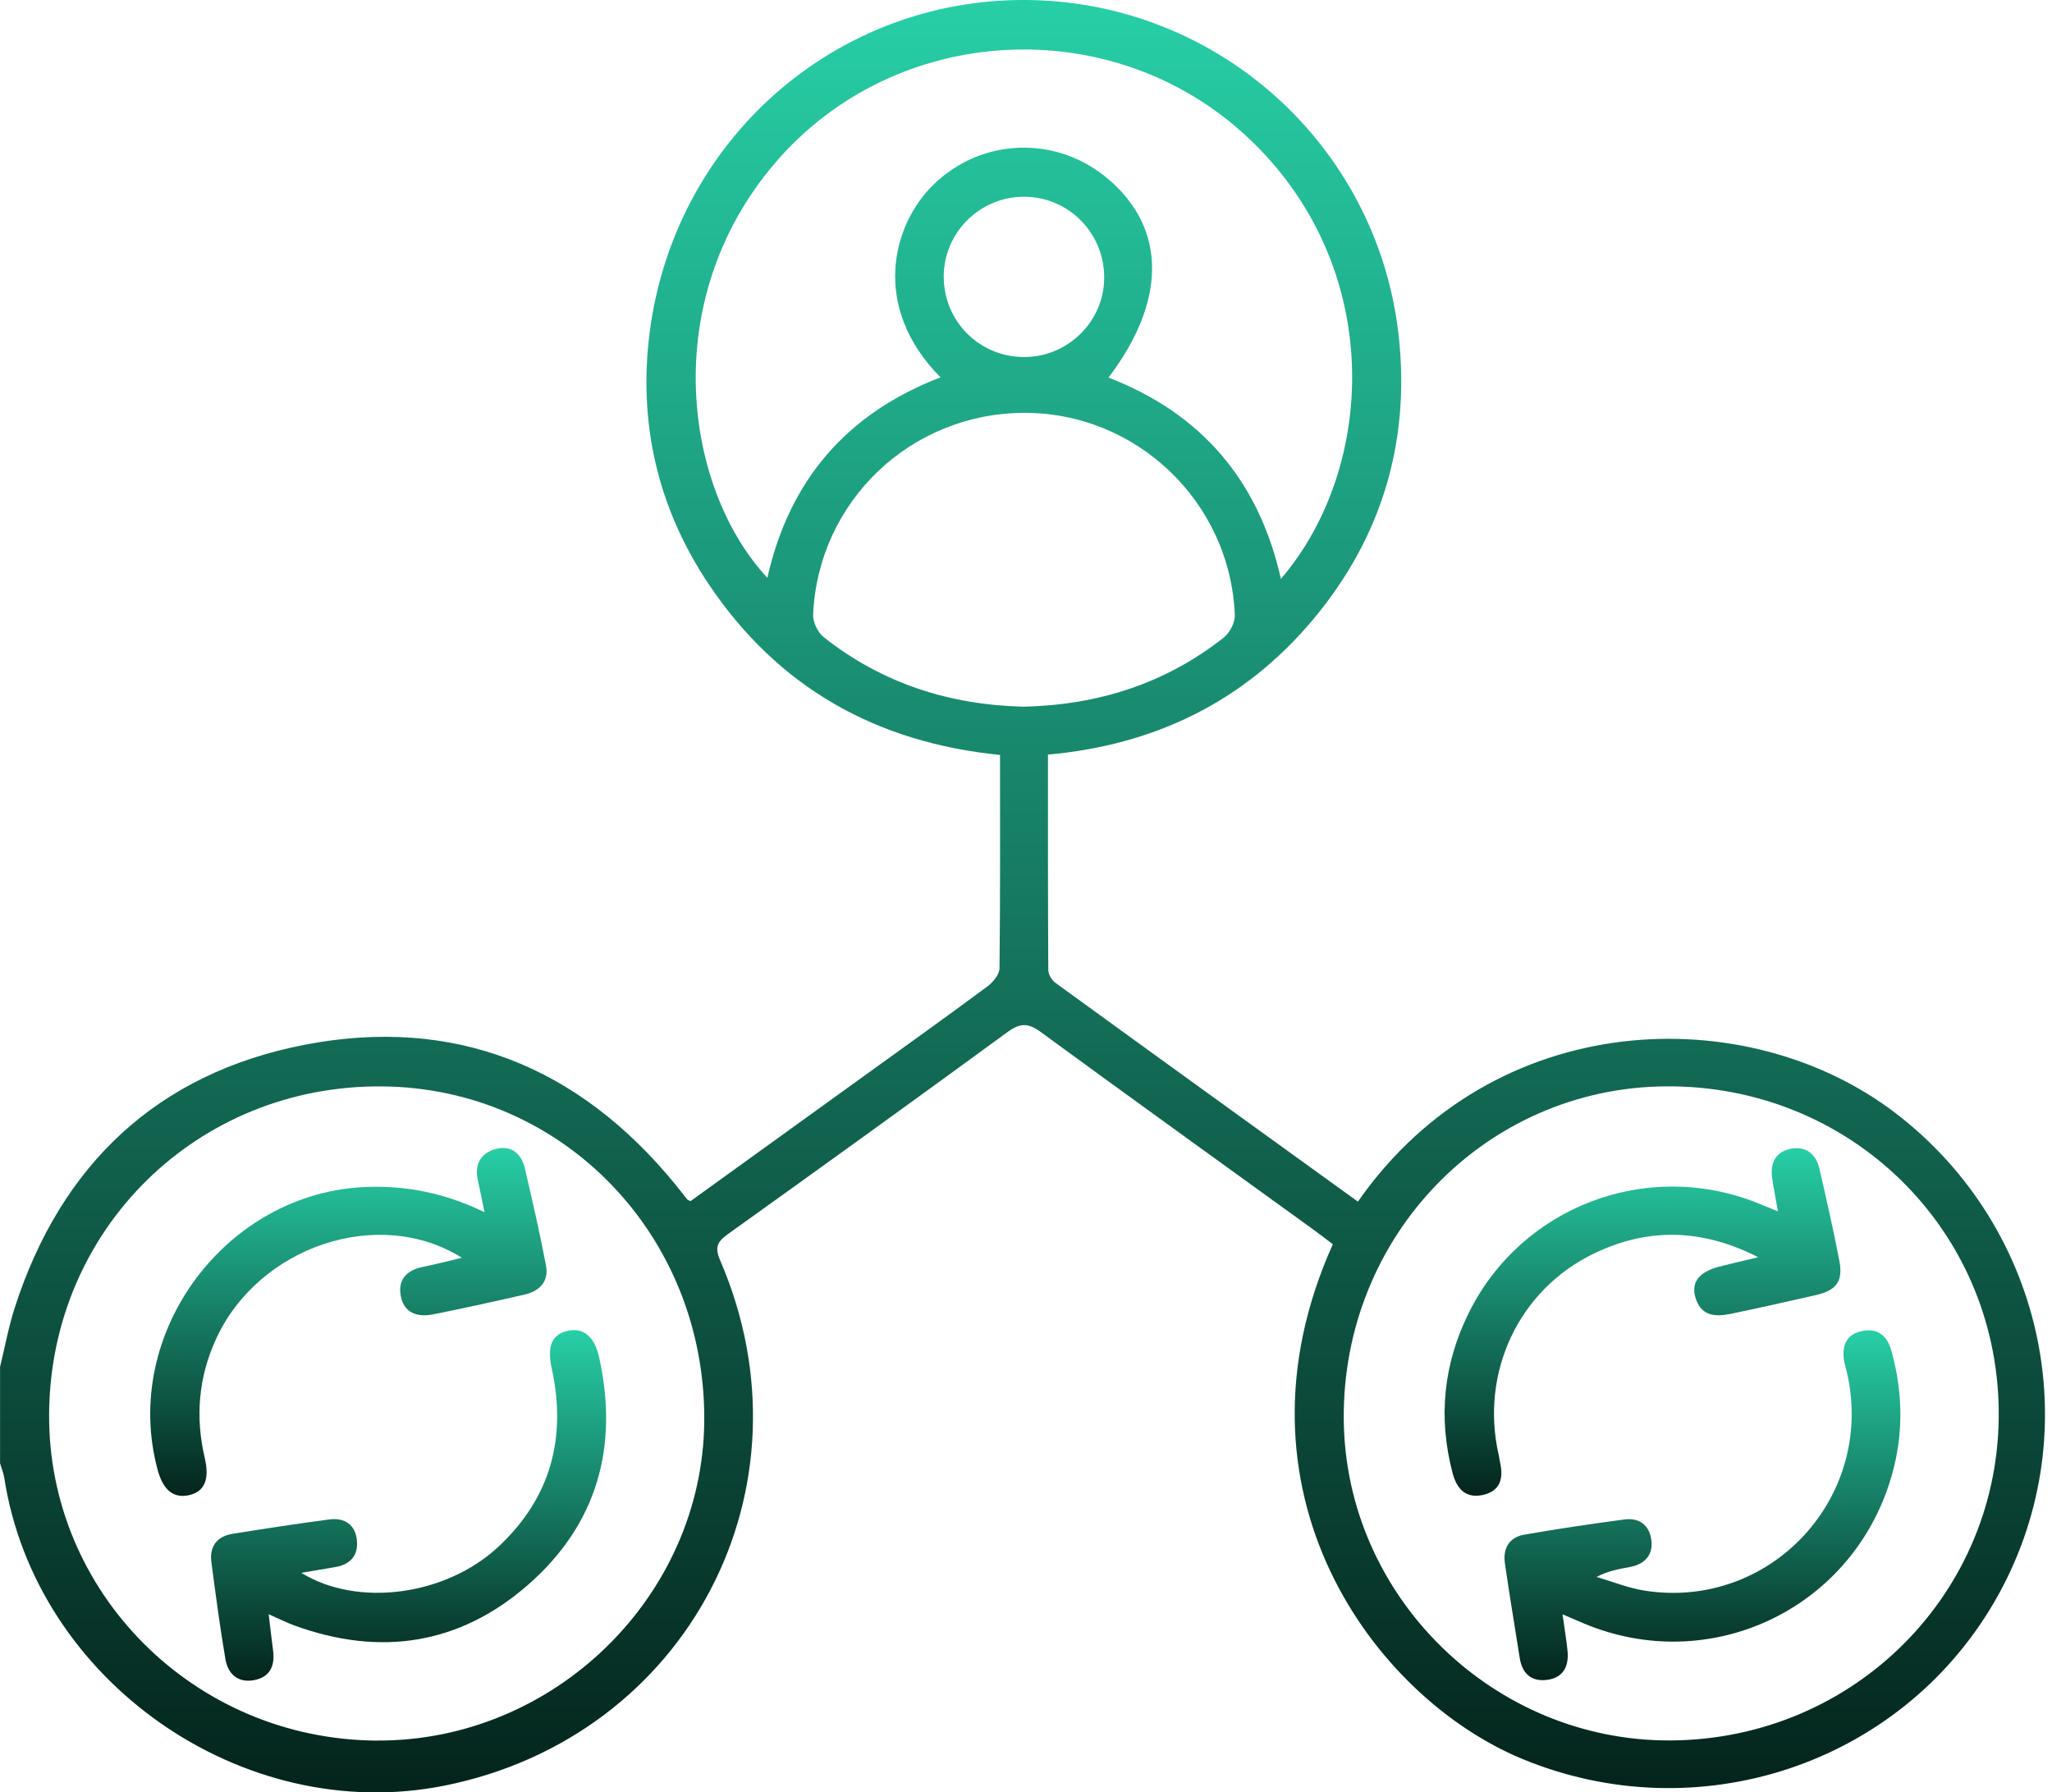<svg width="229" height="200" viewBox="0 0 229 200" fill="none" xmlns="http://www.w3.org/2000/svg">
<g clip-path="url(#clip0_424_1589)">
<path d="M0 152.554C0.543 150.329 0.954 148.063 1.658 145.886C6.798 129.946 17.581 119.778 33.945 116.593C50.595 113.355 64.526 118.931 75.314 132.105C75.785 132.677 76.232 133.262 76.697 133.84C76.739 133.894 76.829 133.912 77.061 134.031C83.365 129.487 89.734 124.889 96.109 120.291C100.814 116.898 105.531 113.528 110.189 110.075C110.815 109.61 111.531 108.745 111.542 108.06C111.638 100.182 111.602 92.304 111.602 84.241C97.767 82.864 86.788 76.685 79.077 65.164C73.394 56.678 71.211 47.189 72.499 37.117C75.26 15.612 93.204 -0.125 114.471 -0C135.778 0.125 153.747 16.161 156.096 37.511C157.396 49.354 154.17 60.071 146.447 69.237C138.79 78.313 128.861 83.132 116.951 84.205C116.951 92.334 116.94 100.283 116.987 108.238C116.987 108.721 117.369 109.366 117.774 109.664C129.01 117.828 140.275 125.95 151.54 134.085C166.705 112.359 194.943 111.495 211.563 124.227C228.416 137.138 233.223 160.461 222.548 178.781C211.909 197.03 189.343 204.341 169.86 196.261C153.27 189.379 136.375 166.347 148.743 138.837C148.004 138.283 147.252 137.698 146.477 137.138C136.357 129.815 126.213 122.527 116.134 115.15C114.769 114.154 113.868 114.124 112.473 115.138C102.09 122.73 91.654 130.25 81.2 137.734C80.037 138.569 79.751 139.207 80.359 140.615C91.332 166.025 76.751 193.798 49.623 199.248C27.128 203.769 4.002 187.619 0.483 164.946C0.394 164.379 0.167 163.831 0.006 163.276C0.006 159.704 0.006 156.132 0.006 152.566L0 152.554ZM42.073 194.221C61.842 194.328 78.451 178.108 78.594 158.547C78.749 137.901 62.82 121.382 42.61 121.227C22.041 121.066 5.671 137.132 5.481 157.67C5.296 177.72 21.701 194.114 42.067 194.227L42.073 194.221ZM186.528 194.209C207.001 194.048 223.27 177.654 223.055 157.396C222.84 137.066 206.381 121.054 185.884 121.221C165.787 121.388 149.793 137.925 149.96 158.368C150.121 178.137 166.676 194.364 186.528 194.209ZM104.953 42.102C97.17 34.237 99.568 25.082 104.172 20.604C109.616 15.308 118.037 15.076 123.81 20.091C130.179 25.619 130.167 33.616 123.708 42.132C134.109 46.152 140.496 53.66 142.947 64.597C153.633 52.145 154.641 29.686 139.196 15.284C124.078 1.187 99.908 2.558 86.555 18.117C73.227 33.652 76.477 54.686 85.637 64.472C88.082 53.636 94.433 46.158 104.953 42.108V42.102ZM114.232 78.856C122.498 78.671 130.03 76.303 136.56 71.151C137.234 70.62 137.836 69.469 137.806 68.634C137.287 55.968 126.791 45.991 114.202 46.068C101.601 46.152 91.32 55.95 90.742 68.551C90.7 69.398 91.254 70.567 91.922 71.097C98.447 76.256 105.961 78.659 114.232 78.856ZM105.322 30.82C105.287 35.847 109.318 39.872 114.357 39.842C119.182 39.812 123.16 35.895 123.225 31.1C123.297 26.061 119.301 21.97 114.298 21.952C109.378 21.94 105.352 25.911 105.317 30.814L105.322 30.82Z" fill="url(#paint0_linear_424_1589)"/>
<path d="M33.623 175.508C39.938 179.396 49.76 178.048 55.611 172.604C61.455 167.159 63.262 160.438 61.574 152.709C61.049 150.318 61.544 148.982 63.196 148.541C64.997 148.063 66.315 149.024 66.858 151.445C69.076 161.428 66.637 170.117 58.908 176.862C51.263 183.535 42.413 184.859 32.871 181.388C31.971 181.06 31.118 180.625 29.985 180.124C30.164 181.603 30.301 182.885 30.474 184.161C30.701 185.878 30.14 187.155 28.339 187.483C26.544 187.811 25.441 186.797 25.154 185.133C24.546 181.549 24.069 177.941 23.592 174.333C23.36 172.574 24.189 171.441 25.954 171.154C29.544 170.576 33.14 170.021 36.742 169.55C38.489 169.318 39.688 170.158 39.837 171.953C39.98 173.605 39.056 174.589 37.41 174.864C36.241 175.061 35.072 175.257 33.623 175.508Z" fill="url(#paint1_linear_424_1589)"/>
<path d="M51.567 140.364C42.276 134.52 28.828 139.082 24.099 149.435C22.149 153.705 21.779 158.136 22.852 162.698C23.407 165.047 22.835 166.419 21.159 166.824C19.412 167.242 18.219 166.318 17.605 164.057C13.454 148.826 25.208 132.969 40.982 132.445C45.46 132.295 49.683 133.142 54.072 135.265C53.785 133.882 53.571 132.784 53.326 131.687C52.933 129.934 53.648 128.676 55.288 128.222C57.018 127.745 58.181 128.687 58.574 130.375C59.415 133.983 60.25 137.597 60.936 141.235C61.264 142.97 60.232 144.068 58.568 144.449C55.175 145.23 51.77 145.976 48.353 146.662C46.629 147.008 45.114 146.56 44.733 144.646C44.363 142.791 45.389 141.73 47.214 141.36C48.591 141.086 49.951 140.728 51.561 140.352L51.567 140.364Z" fill="url(#paint2_linear_424_1589)"/>
<path d="M174.374 180.129C174.601 181.751 174.81 182.986 174.935 184.232C175.108 185.949 174.44 187.22 172.645 187.452C170.88 187.679 169.866 186.737 169.592 184.971C169.049 181.453 168.441 177.94 167.94 174.41C167.713 172.806 168.417 171.547 170.069 171.255C173.796 170.599 177.541 170.051 181.292 169.55C182.95 169.329 184.071 170.2 184.286 171.84C184.501 173.492 183.588 174.511 181.966 174.839C180.75 175.084 179.515 175.251 178.161 175.966C179.956 176.485 181.716 177.207 183.54 177.493C197.632 179.694 209.345 166.997 206.101 153.096C205.999 152.661 205.856 152.237 205.791 151.802C205.552 150.21 205.999 148.945 207.699 148.546C209.464 148.134 210.591 148.999 211.056 150.663C212.464 155.649 212.446 160.634 210.83 165.578C206.184 179.819 190.637 186.945 176.814 181.179C176.134 180.898 175.466 180.6 174.374 180.135V180.129Z" fill="url(#paint3_linear_424_1589)"/>
<path d="M198.414 135.164C198.158 133.703 197.925 132.558 197.764 131.395C197.52 129.635 198.289 128.413 200.024 128.156C201.664 127.912 202.702 128.89 203.06 130.464C203.835 133.858 204.61 137.257 205.266 140.674C205.708 142.952 204.956 143.984 202.672 144.509C199.493 145.236 196.309 145.946 193.118 146.614C191.377 146.977 189.791 146.828 189.2 144.759C188.711 143.03 189.654 141.891 191.985 141.306C193.25 140.99 194.52 140.692 196.213 140.286C189.892 137.072 183.911 136.989 177.935 139.851C169.491 143.888 165.149 153.15 167.254 162.363C167.32 162.65 167.356 162.948 167.415 163.24C167.809 165.011 167.392 166.419 165.453 166.824C163.545 167.224 162.561 166.103 162.108 164.379C160.468 158.159 161.088 152.148 163.957 146.411C169.837 134.645 183.696 129.367 195.957 134.174C196.643 134.442 197.323 134.722 198.408 135.17L198.414 135.164Z" fill="url(#paint4_linear_424_1589)"/>
</g>
<defs>
<linearGradient id="paint0_linear_424_1589" x1="114.109" y1="-0.001" x2="114.109" y2="200.009" gradientUnits="userSpaceOnUse">
<stop stop-color="#27CFA6"/>
<stop offset="1" stop-color="#04241C"/>
</linearGradient>
<linearGradient id="paint1_linear_424_1589" x1="45.598" y1="148.422" x2="45.598" y2="187.544" gradientUnits="userSpaceOnUse">
<stop stop-color="#27CFA6"/>
<stop offset="1" stop-color="#04241C"/>
</linearGradient>
<linearGradient id="paint2_linear_424_1589" x1="38.88" y1="128.099" x2="38.88" y2="166.922" gradientUnits="userSpaceOnUse">
<stop stop-color="#27CFA6"/>
<stop offset="1" stop-color="#04241C"/>
</linearGradient>
<linearGradient id="paint3_linear_424_1589" x1="189.989" y1="148.444" x2="189.989" y2="187.485" gradientUnits="userSpaceOnUse">
<stop stop-color="#27CFA6"/>
<stop offset="1" stop-color="#04241C"/>
</linearGradient>
<linearGradient id="paint4_linear_424_1589" x1="183.301" y1="128.119" x2="183.301" y2="166.905" gradientUnits="userSpaceOnUse">
<stop stop-color="#27CFA6"/>
<stop offset="1" stop-color="#04241C"/>
</linearGradient>
<clipPath id="clip0_424_1589">
<rect width="228.214" height="200" fill="white"/>
</clipPath>
</defs>
</svg>
